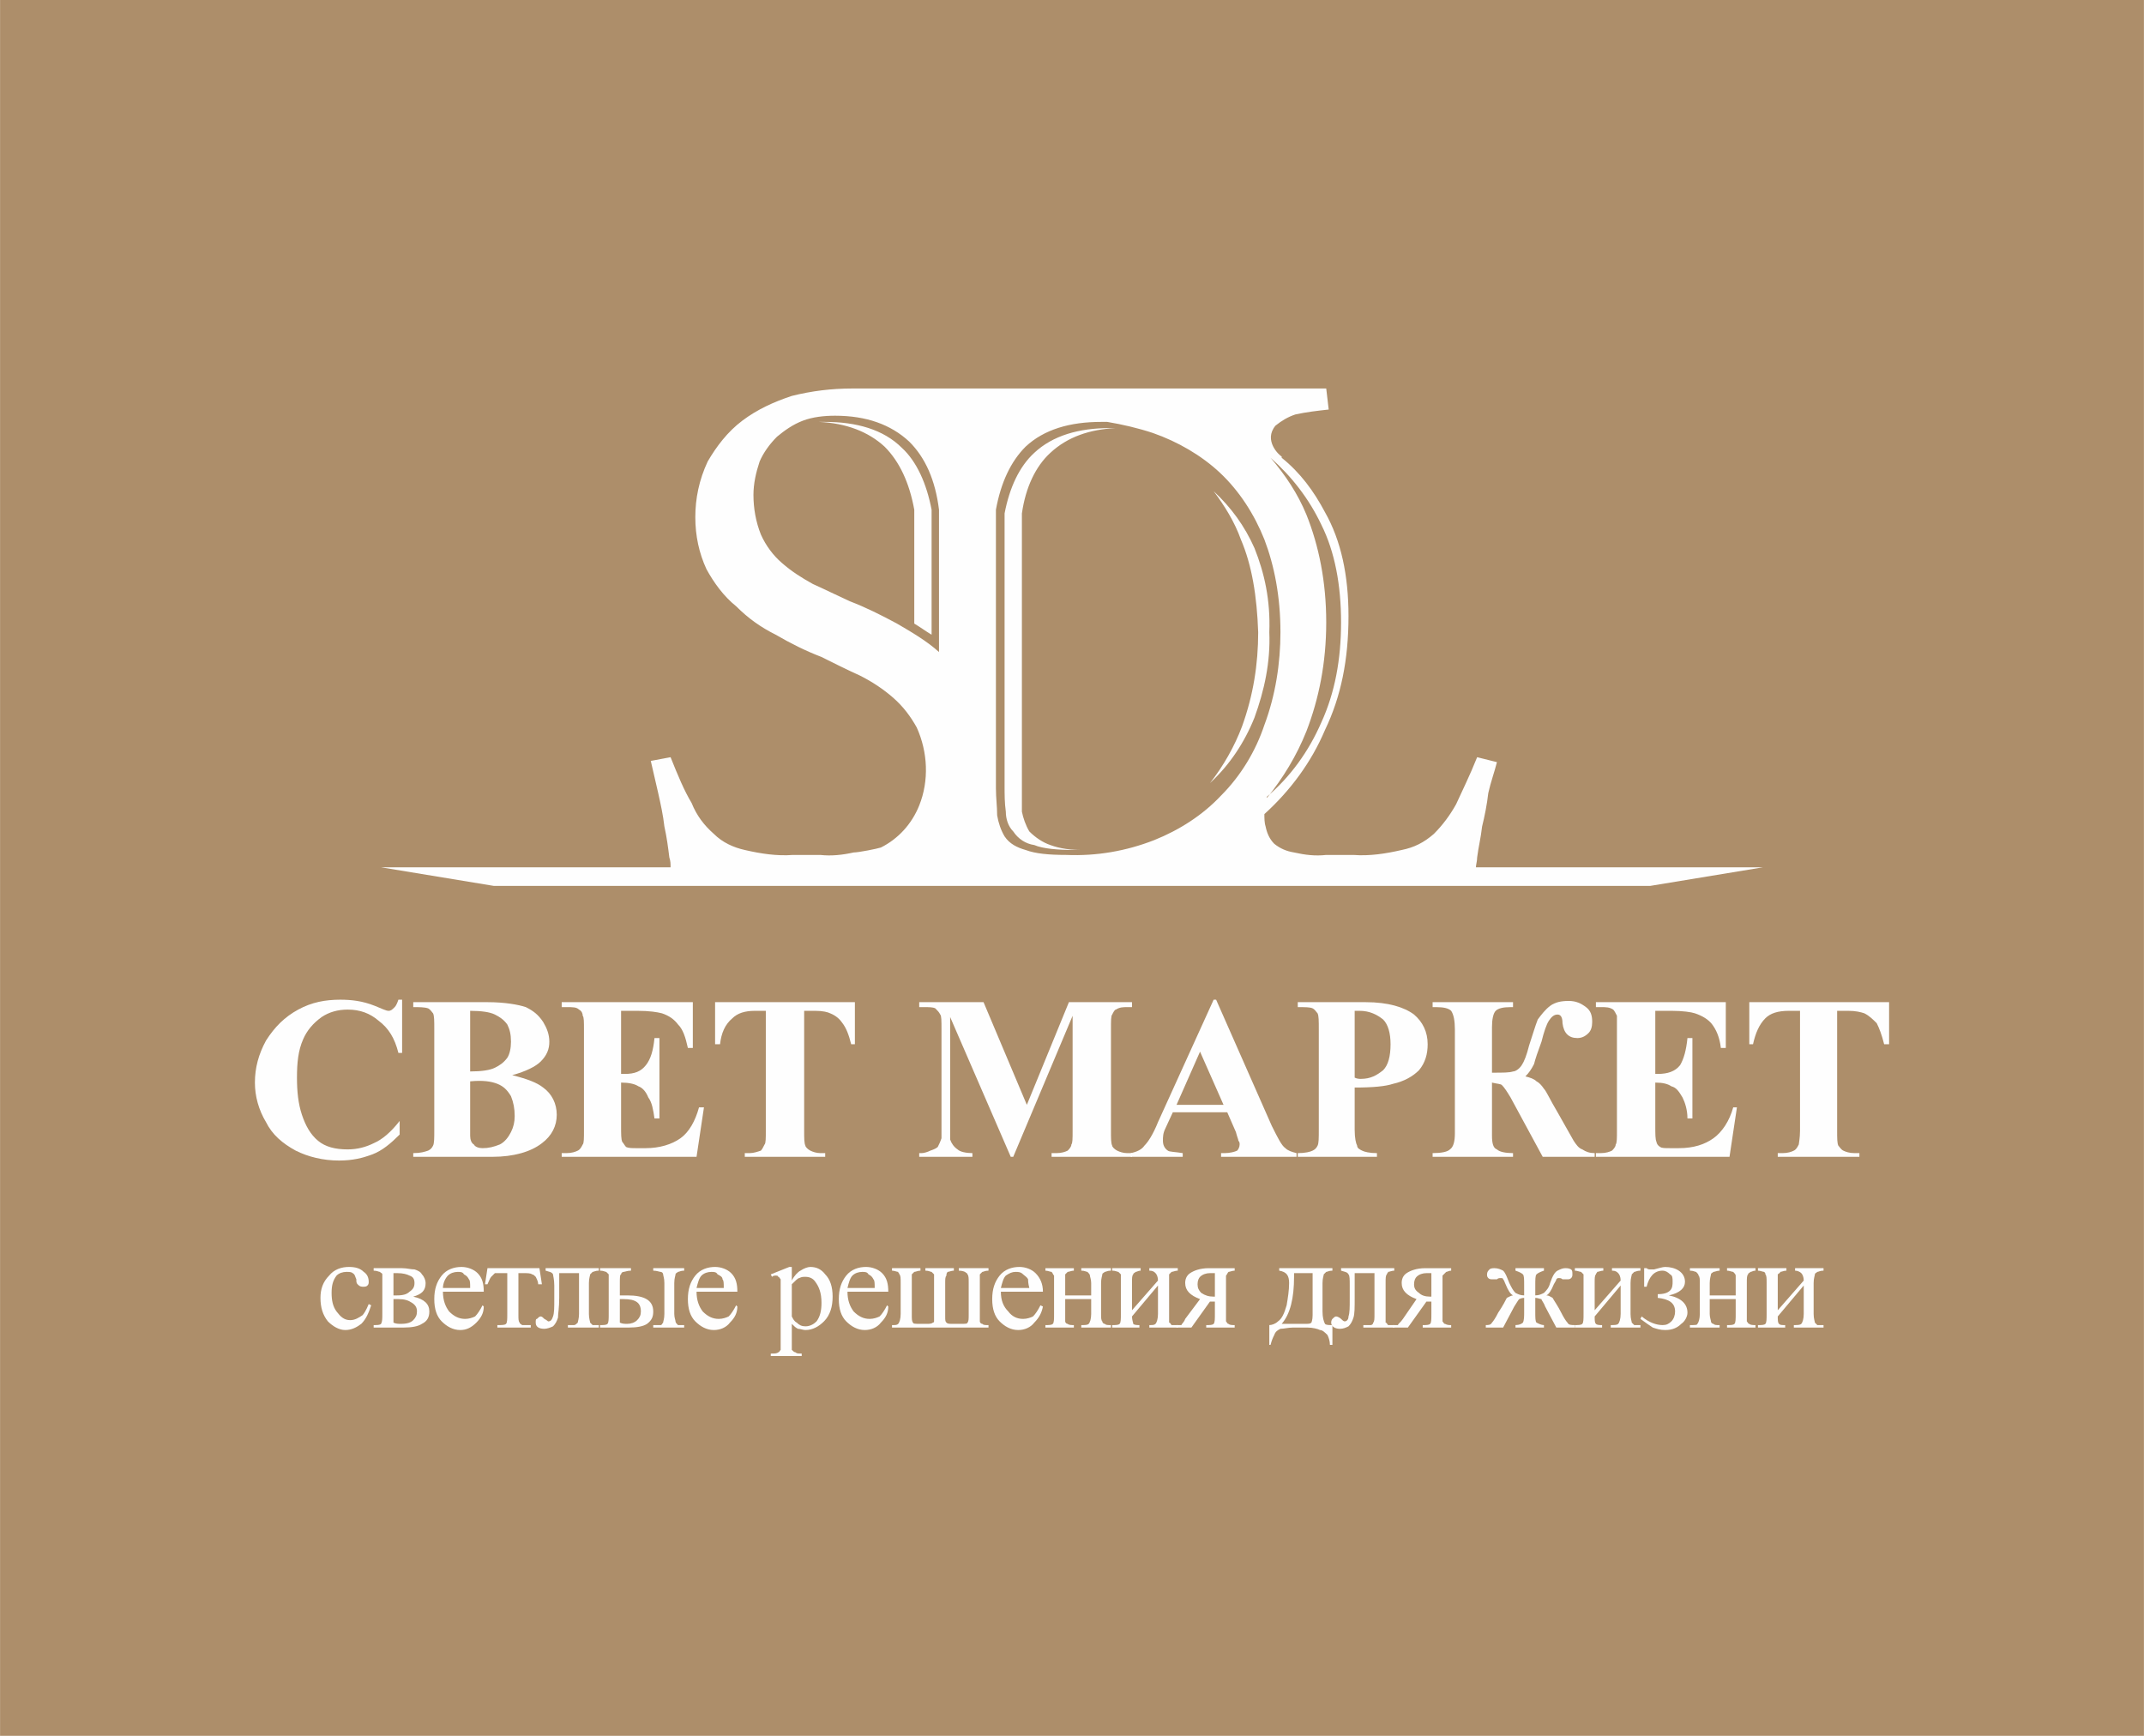 <?xml version="1.0" encoding="UTF-8"?>
<!DOCTYPE svg PUBLIC "-//W3C//DTD SVG 1.1//EN" "http://www.w3.org/Graphics/SVG/1.1/DTD/svg11.dtd">
<!-- Creator: CorelDRAW X8 -->
<svg xmlns="http://www.w3.org/2000/svg" xml:space="preserve" width="259.346mm" height="209.949mm" version="1.1" style="shape-rendering:geometricPrecision; text-rendering:geometricPrecision; image-rendering:optimizeQuality; fill-rule:evenodd; clip-rule:evenodd"
viewBox="0 0 1733 1403"
 xmlns:xlink="http://www.w3.org/1999/xlink">
 <defs>
  <style type="text/css">
   <![CDATA[
    .fil1 {fill:#FEFEFE}
    .fil0 {fill:#AD8E6A}
    .fil2 {fill:#FEFEFE;fill-rule:nonzero}
   ]]>
  </style>
 </defs>
 <g id="Слой_x0020_1">
  <polygon class="fil0" points="1733,1403 1733,0 0,0 0,1403 "/>
  <path class="fil1" d="M849 366c14,-13 32,-19 53,-20l-1 0 -4 0c-25,0 -46,6 -61,20 -12,11 -20,28 -24,49l0 220c0,7 0,14 1,21 0,6 2,12 6,16 4,6 10,10 17,11 7,3 19,4 33,4 2,0 3,0 5,0 -8,0 -17,-1 -25,-4 -6,-2 -12,-6 -17,-11 -3,-5 -5,-11 -6,-16 0,-7 0,-14 0,-22l0 -219c3,-21 11,-38 23,-49zm576 335l-232 0c0,-2 1,-5 1,-8 1,-8 3,-16 4,-25 2,-8 4,-18 5,-27 2,-9 5,-17 7,-25l-16 -4c-6,15 -12,27 -17,38 -5,9 -11,17 -18,24 -8,7 -16,11 -26,13 -13,3 -26,5 -39,4l-22 0c-9,1 -17,0 -26,-2 -6,-1 -11,-3 -16,-7 -4,-4 -6,-9 -7,-14 -1,-3 -1,-7 -1,-10l0 0c21,-19 38,-42 49,-68 13,-27 19,-57 19,-92 0,-33 -6,-61 -19,-84 -9,-17 -20,-32 -35,-44l0 -1c-2,-1 -15,-13 -5,-25 5,-4 10,-7 16,-9 9,-2 18,-3 27,-4l-2 -17 -383 0c-17,0 -33,2 -49,6 -15,5 -28,11 -40,20 -12,9 -21,21 -28,33 -7,15 -10,30 -10,45 0,15 3,29 9,42 6,11 14,22 24,30 10,10 20,17 32,23 12,7 24,13 37,18 10,5 20,10 31,15 10,5 19,11 27,18 8,7 14,15 19,24 9,20 10,43 2,63 -6,15 -17,27 -31,34 -3,1 -18,4 -22,4 -9,2 -18,3 -27,2l-22 0c-13,1 -26,-1 -39,-4 -9,-2 -18,-6 -25,-13 -8,-7 -14,-15 -18,-25 -6,-10 -11,-22 -17,-37l-16 3c2,9 4,17 6,26 2,9 4,18 5,27 2,9 3,17 4,25 1,3 1,5 1,8l-234 0 91 15 935 0 91 -15zm-357 -277c11,22 16,49 16,79 0,30 -5,57 -16,81 -10,23 -25,44 -44,60 0,0 0,1 0,1 13,-16 24,-34 32,-54 10,-26 16,-55 16,-88 0,-33 -6,-62 -16,-87 -7,-17 -17,-32 -29,-46 17,15 31,33 41,54zm-309 103c-10,-9 -22,-16 -34,-23 -13,-7 -25,-13 -38,-18 -11,-5 -21,-10 -30,-14 -9,-5 -17,-10 -25,-17 -7,-6 -13,-14 -17,-23 -4,-10 -6,-21 -6,-32 0,-9 2,-18 5,-27 3,-7 8,-14 14,-20 6,-5 13,-10 21,-13 8,-3 17,-4 26,-4 25,0 45,7 60,21 13,13 21,31 24,55l0 115zm174 152c-23,9 -47,13 -71,12 -14,0 -25,-1 -33,-4 -7,-2 -13,-5 -17,-11 -3,-5 -5,-11 -6,-17 0,-7 -1,-14 -1,-22l0 -225c4,-22 12,-39 24,-51 15,-14 36,-20 61,-20 2,0 3,0 5,0 12,2 25,5 37,9 20,7 39,18 54,32 16,15 28,34 36,54 8,21 13,46 13,75 0,25 -4,51 -13,75 -7,21 -19,41 -35,57 -15,16 -34,28 -54,36zm-266 -338c-1,0 -2,0 -4,0 0,0 0,0 -1,0 22,1 40,8 53,20 12,12 20,29 24,51l0 92c5,3 9,6 14,9l0 -101c-4,-21 -12,-39 -24,-50 -15,-15 -37,-21 -62,-21zm347 102c-8,-18 -19,-33 -33,-46 9,12 17,25 22,39 9,21 13,46 14,75 0,26 -4,51 -13,76 -6,16 -15,32 -26,46l1 -1c15,-14 27,-32 35,-52 8,-22 13,-45 12,-69 1,-26 -4,-48 -12,-68z"/>
  <path class="fil2" d="M325 808l0 43 -3 0c-3,-12 -8,-20 -16,-26 -7,-6 -15,-9 -25,-9 -8,0 -15,2 -21,6 -7,5 -12,11 -15,18 -4,9 -5,19 -5,31 0,11 1,21 4,30 3,9 7,16 13,21 6,5 14,7 24,7 8,0 15,-2 21,-5 7,-3 14,-9 21,-18l0 11c-7,7 -14,13 -22,16 -8,3 -16,5 -27,5 -13,0 -25,-3 -35,-8 -11,-6 -19,-13 -24,-23 -6,-10 -9,-21 -9,-32 0,-12 3,-23 9,-34 7,-11 15,-19 26,-25 11,-6 22,-8 34,-8 9,0 18,1 28,5 5,2 9,4 11,4 2,0 3,-1 5,-3 1,-1 2,-3 3,-6l3 0z"/>
  <path id="1" class="fil2" d="M414 869c12,3 20,6 25,10 7,5 11,13 11,22 0,9 -4,17 -12,23 -9,7 -23,11 -40,11l-64 0 0 -3c6,0 9,-1 12,-2 2,-1 3,-2 4,-4 1,-2 1,-6 1,-13l0 -81c0,-7 0,-11 -1,-13 -1,-1 -2,-3 -4,-4 -3,-1 -7,-1 -12,-1l0 -4 60 0c14,0 25,2 31,4 6,3 10,6 14,12 3,5 5,10 5,16 0,6 -2,11 -7,16 -4,4 -12,8 -23,11zm-34 -3c9,0 16,-1 20,-3 4,-2 7,-4 10,-8 2,-3 3,-8 3,-13 0,-6 -1,-10 -3,-14 -3,-4 -6,-6 -10,-8 -4,-2 -11,-3 -20,-3l0 49zm0 8l0 39 0 5c0,3 1,6 3,7 1,2 4,3 7,3 5,0 9,-1 14,-3 4,-2 7,-6 9,-10 2,-4 3,-8 3,-13 0,-6 -1,-11 -3,-16 -3,-5 -6,-8 -11,-10 -5,-2 -12,-3 -22,-2z"/>
  <path id="2" class="fil2" d="M502 817l0 51 3 0c8,0 13,-2 17,-7 4,-5 6,-12 7,-22l4 0 0 65 -4 0c-1,-7 -2,-13 -5,-17 -2,-5 -5,-8 -8,-9 -3,-2 -8,-3 -14,-3l0 35c0,7 0,11 1,13 1,1 2,3 3,4 2,1 5,1 8,1l8 0c11,0 21,-3 28,-8 7,-5 12,-14 15,-25l4 0 -6 40 -109 0 0 -3 4 0c4,0 7,-1 9,-2 2,-1 3,-3 4,-5 1,-1 1,-5 1,-11l0 -82c0,-6 0,-10 -1,-11 0,-2 -1,-4 -3,-5 -2,-2 -5,-2 -10,-2l-4 0 0 -4 106 0 0 37 -4 0c-2,-9 -4,-15 -8,-19 -3,-4 -7,-7 -13,-9 -4,-1 -10,-2 -20,-2l-13 0z"/>
  <path id="3" class="fil2" d="M691 810l0 34 -3 0c-2,-8 -4,-13 -7,-17 -2,-3 -5,-6 -10,-8 -2,-1 -6,-2 -12,-2l-9 0 0 97c0,6 0,10 1,12 0,1 2,3 4,4 2,1 5,2 8,2l4 0 0 3 -65 0 0 -3 4 0c3,0 6,-1 9,-2 1,-1 2,-3 3,-5 1,-1 1,-5 1,-11l0 -97 -9 0c-8,0 -14,2 -18,6 -6,5 -9,12 -10,21l-4 0 0 -34 113 0z"/>
  <path id="4" class="fil2" d="M830 893l34 -83 51 0 0 4 -4 0c-3,0 -6,0 -9,2 -1,0 -2,2 -3,4 -1,1 -1,5 -1,12l0 82c0,6 0,10 1,12 0,1 2,3 4,4 2,1 5,2 8,2l4 0 0 3 -65 0 0 -3 4 0c4,0 7,-1 9,-2 1,-1 3,-3 3,-5 1,-1 1,-5 1,-11l0 -93 -48 114 -2 0 -49 -113 0 88c0,6 0,10 0,11 1,3 3,6 6,8 2,2 7,3 12,3l0 3 -43 0 0 -3 2 0c2,0 5,-1 7,-2 3,-1 5,-2 6,-3 1,-2 2,-4 3,-7 0,-1 0,-4 0,-10l0 -78c0,-7 0,-11 -1,-12 -1,-2 -2,-3 -4,-5 -2,-1 -5,-1 -9,-1l-4 0 0 -4 52 0 35 83z"/>
  <path id="5" class="fil2" d="M992 899l-44 0 -6 13c-2,4 -2,7 -2,10 0,3 1,6 4,8 1,1 6,1 12,2l0 3 -42 0 0 -3c5,-1 9,-3 11,-6 3,-3 7,-9 11,-19l45 -99 2 0 45 102c5,10 8,16 11,18 2,2 5,3 9,4l0 3 -61 0 0 -3 3 0c4,0 8,-1 10,-2 1,-1 2,-3 2,-5 0,-1 0,-2 -1,-3 0,-1 -1,-3 -2,-7l-7 -16zm-3 -6l-19 -43 -19 43 38 0z"/>
  <path id="6" class="fil2" d="M1095 879l0 34c0,7 1,11 2,13 0,2 2,3 4,4 2,1 6,2 12,2l0 3 -64 0 0 -3c6,0 10,-1 12,-2 2,-1 3,-2 4,-4 1,-2 1,-6 1,-13l0 -81c0,-7 0,-11 -1,-13 -1,-1 -2,-3 -4,-4 -2,-1 -6,-1 -12,-1l0 -4 55 0c18,0 31,4 39,10 7,6 11,14 11,24 0,8 -2,15 -7,21 -5,5 -12,9 -21,11 -6,2 -16,3 -31,3zm0 -62l0 54c2,1 4,1 5,1 8,0 13,-3 18,-7 4,-4 6,-11 6,-21 0,-9 -2,-16 -6,-20 -5,-4 -11,-7 -19,-7l-4 0z"/>
  <path id="7" class="fil2" d="M1158 810l65 0 0 4 -2 0c-6,0 -10,1 -12,3 -2,2 -3,7 -3,13l0 37c9,0 14,0 17,-1 2,0 5,-2 7,-5 2,-3 4,-8 6,-16 3,-9 5,-16 7,-21 3,-4 6,-8 10,-11 4,-3 9,-4 15,-4 6,0 10,2 14,5 4,3 5,7 5,12 0,4 -1,7 -3,9 -3,3 -6,4 -9,4 -7,0 -11,-4 -12,-12 0,-4 -1,-7 -4,-7 -3,0 -5,2 -7,5 -2,3 -4,9 -6,17 -3,8 -5,14 -6,18 -2,4 -4,7 -7,10 4,1 7,2 9,4 2,1 4,3 6,6 2,2 5,9 11,19l13 23c2,3 4,6 7,7 3,2 6,3 10,3l0 3 -42 0 -26 -48c-3,-5 -5,-8 -7,-10 -1,-1 -4,-1 -8,-2l0 43c0,6 1,10 4,11 2,2 7,3 13,3l0 3 -65 0 0 -3c7,0 12,-1 14,-3 3,-2 4,-7 4,-13l0 -84c0,-7 -1,-12 -3,-15 -2,-2 -6,-3 -12,-3l-3 0 0 -4z"/>
  <path id="8" class="fil2" d="M1338 817l0 51 2 0c8,0 14,-2 18,-7 3,-5 5,-12 6,-22l4 0 0 65 -4 0c0,-7 -2,-13 -4,-17 -3,-5 -5,-8 -9,-9 -3,-2 -7,-3 -13,-3l0 35c0,7 0,11 1,13 0,1 1,3 3,4 1,1 4,1 8,1l7 0c12,0 21,-3 28,-8 7,-5 13,-14 16,-25l3 0 -6 40 -108 0 0 -3 4 0c4,0 7,-1 9,-2 1,-1 3,-3 3,-5 1,-1 1,-5 1,-11l0 -82c0,-6 0,-10 0,-11 -1,-2 -2,-4 -3,-5 -3,-2 -6,-2 -10,-2l-4 0 0 -4 105 0 0 37 -4 0c-1,-9 -4,-15 -7,-19 -3,-4 -8,-7 -14,-9 -3,-1 -10,-2 -19,-2l-13 0z"/>
  <path id="9" class="fil2" d="M1527 810l0 34 -4 0c-2,-8 -4,-13 -6,-17 -3,-3 -6,-6 -10,-8 -3,-1 -7,-2 -13,-2l-9 0 0 97c0,6 0,10 1,12 1,1 2,3 4,4 2,1 5,2 9,2l4 0 0 3 -66 0 0 -3 4 0c4,0 7,-1 9,-2 2,-1 3,-3 4,-5 0,-1 1,-5 1,-11l0 -97 -9 0c-9,0 -15,2 -19,6 -5,5 -8,12 -10,21l-3 0 0 -34 113 0z"/>
  <path class="fil2" d="M300 1055c-2,6 -4,11 -8,15 -4,3 -8,5 -13,5 -5,0 -10,-3 -14,-7 -4,-5 -6,-11 -6,-19 0,-7 2,-13 7,-18 4,-5 10,-7 16,-7 5,0 9,1 12,4 3,2 4,5 4,8 0,1 0,2 -1,3 -1,1 -2,1 -4,1 -2,0 -3,-1 -4,-2 -1,-1 -1,-2 -1,-4 -1,-2 -1,-4 -3,-5 -1,-1 -3,-1 -5,-1 -3,0 -6,1 -8,3 -3,4 -4,8 -4,14 0,6 1,11 4,15 3,4 6,7 11,7 4,0 7,-2 10,-4 1,-1 3,-4 5,-9l2 1z"/>
  <path id="1" class="fil2" d="M334 1048c9,2 13,6 13,12 0,5 -2,8 -6,10 -3,2 -8,3 -15,3l-24 0 0 -2c3,0 5,0 6,-1 1,-2 1,-4 1,-8l0 -25c0,-4 0,-6 0,-7 0,-1 -1,-1 -2,-2 -1,0 -2,-1 -5,-1l0 -2 23 0c4,0 7,1 10,1 3,1 5,2 6,4 2,2 3,5 3,7 0,6 -3,9 -10,11zm-16 -1c2,0 3,0 3,0 5,0 8,-1 10,-3 3,-2 4,-4 4,-7 0,-3 -1,-5 -4,-6 -2,-1 -5,-2 -10,-2l-3 0 0 18zm0 22c2,1 4,1 6,1 5,0 8,-1 10,-3 2,-2 3,-4 3,-7 0,-3 -1,-5 -4,-7 -3,-2 -6,-3 -11,-3 -1,0 -2,0 -4,0l0 19z"/>
  <path id="2" class="fil2" d="M358 1044c0,7 2,12 5,16 4,4 8,6 13,6 3,0 6,-1 8,-2 2,-2 4,-5 6,-9l1 1c0,5 -2,9 -6,13 -4,4 -8,6 -13,6 -6,0 -11,-3 -15,-7 -4,-4 -6,-10 -6,-18 0,-8 2,-14 6,-19 4,-5 10,-7 16,-7 5,0 10,2 13,5 4,4 5,9 5,15l-33 0zm0 -3l22 0c0,-4 0,-6 -1,-7 -1,-2 -2,-3 -4,-4 -1,-2 -3,-2 -5,-2 -3,0 -6,1 -8,3 -2,2 -4,6 -4,10z"/>
  <path id="3" class="fil2" d="M394 1025l42 0 2 13 -3 0c0,-2 -1,-4 -2,-6 -1,-1 -2,-2 -3,-2 -1,-1 -4,-1 -7,-1l-4 0 0 33c0,4 0,6 1,7 0,1 1,1 2,2 1,0 3,0 7,0l0 2 -27 0 0 -2c4,0 6,0 7,-1 1,-1 1,-4 1,-8l0 -33 -4 0c-3,0 -5,0 -6,0 -1,1 -2,2 -3,3 -1,1 -2,4 -3,6l-2 0 2 -13z"/>
  <path id="4" class="fil2" d="M441 1025l43 0 0 2c-3,0 -4,1 -5,1 -1,1 -1,1 -2,2 0,1 -1,3 -1,7l0 25c0,4 1,6 1,7 0,0 1,1 2,2 1,0 2,0 5,0l0 2 -25 0 0 -2c2,0 4,0 5,0 1,0 2,-1 3,-2 0,-1 1,-3 1,-7l0 -33 -16 0 0 20c0,8 -1,13 -1,16 -1,3 -2,5 -4,7 -2,1 -5,2 -7,2 -5,0 -7,-2 -7,-5 0,-2 0,-3 1,-3 1,-1 2,-2 3,-2 1,0 2,1 3,2 2,1 3,2 3,2 2,0 3,-1 4,-4 1,-3 1,-7 1,-14l0 -11c0,-5 -1,-8 -1,-9 -1,-2 -3,-2 -6,-3l0 -2z"/>
  <path id="5" class="fil2" d="M528 1027l0 -2 25 0 0 2c-3,0 -4,1 -5,1 -1,1 -2,1 -2,2 0,1 -1,3 -1,7l0 25c0,3 1,5 1,6 0,1 1,2 2,3 1,0 2,0 5,0l0 2 -25 0 0 -2c3,0 5,0 6,0 1,0 1,-1 2,-2 0,-1 1,-3 1,-7l0 -25c0,-4 -1,-6 -1,-7 0,-1 -1,-2 -2,-2 -1,0 -3,-1 -6,-1zm-27 20l6 0c14,0 21,4 21,13 0,4 -1,7 -5,10 -3,2 -8,3 -15,3l-23 0 0 -2c3,0 5,0 6,-1 1,-1 1,-4 1,-8l0 -25c0,-4 0,-6 0,-7 -1,-1 -1,-1 -2,-2 -1,0 -2,-1 -5,-1l0 -2 25 0 0 2c-3,0 -5,1 -6,1 -1,0 -2,1 -2,2 -1,0 -1,3 -1,7l0 10zm0 22c2,1 4,1 6,1 3,0 6,-1 8,-3 2,-2 3,-4 3,-7 0,-7 -4,-10 -14,-10 0,0 -1,0 -3,0l0 19z"/>
  <path id="6" class="fil2" d="M563 1044c0,7 2,12 5,16 4,4 8,6 13,6 3,0 6,-1 8,-2 2,-2 4,-5 6,-9l1 1c0,5 -2,9 -6,13 -3,4 -8,6 -13,6 -6,0 -11,-3 -15,-7 -4,-4 -6,-10 -6,-18 0,-8 2,-14 6,-19 4,-5 10,-7 16,-7 5,0 10,2 13,5 4,4 5,9 5,15l-33 0zm0 -3l22 0c0,-4 0,-6 -1,-7 0,-2 -2,-3 -4,-4 -1,-2 -3,-2 -5,-2 -3,0 -6,1 -8,3 -2,2 -3,6 -4,10z"/>
  <path id="7" class="fil2" d="M623 1030l15 -6 2 0 0 11c2,-4 5,-7 7,-8 3,-2 6,-3 8,-3 5,0 9,2 12,6 4,4 6,10 6,18 0,8 -2,15 -7,20 -4,4 -9,7 -15,7 -2,0 -4,-1 -6,-1 -2,-1 -3,-2 -5,-4l0 15c0,3 0,5 0,6 1,1 2,2 3,2 1,1 2,1 5,1l0 2 -25 0 0 -2 1 0c2,0 4,0 5,-1 1,0 1,-1 2,-2 0,-1 0,-3 0,-6l0 -46c0,-3 0,-5 0,-5 -1,-1 -1,-2 -2,-2 0,-1 -1,-1 -2,-1 -1,0 -2,0 -3,1l-1 -2zm17 8l0 18c0,4 0,7 0,8 1,2 2,4 4,5 2,2 4,3 7,3 4,0 7,-2 9,-4 3,-4 4,-9 4,-15 0,-8 -2,-13 -5,-17 -2,-3 -5,-4 -8,-4 -2,0 -3,0 -5,1 -1,0 -3,2 -6,5z"/>
  <path id="8" class="fil2" d="M685 1044c0,7 2,12 5,16 4,4 8,6 13,6 3,0 6,-1 8,-2 2,-2 4,-5 6,-9l1 1c0,5 -2,9 -6,13 -3,4 -8,6 -13,6 -6,0 -11,-3 -15,-7 -4,-4 -6,-10 -6,-18 0,-8 2,-14 6,-19 4,-5 10,-7 16,-7 5,0 10,2 13,5 4,4 5,9 5,15l-33 0zm0 -3l22 0c0,-4 0,-6 -1,-7 -1,-2 -2,-3 -4,-4 -1,-2 -3,-2 -5,-2 -3,0 -6,1 -8,3 -2,2 -3,6 -4,10z"/>
  <path id="9" class="fil2" d="M799 1071l0 2 -78 0 0 -2c3,0 4,0 5,-1 1,-1 2,-4 2,-8l0 -25c0,-4 0,-6 -1,-7 0,-1 -1,-1 -1,-2 -1,0 -3,-1 -5,-1l0 -2 23 0 0 2c-2,0 -4,1 -5,1 -1,1 -1,1 -2,2 0,1 0,3 0,7l0 26c0,3 0,5 1,6 0,1 2,1 6,1l5 0c2,0 4,0 5,-1 0,0 1,0 1,-1 0,0 0,-3 0,-6l0 -25c0,-4 0,-6 0,-7 -1,-1 -1,-1 -2,-2 -1,0 -2,-1 -5,-1l0 -2 23 0 0 2c-2,0 -4,1 -5,1 -1,1 -1,2 -1,3 -1,1 -1,3 -1,6l0 27c0,3 0,4 1,5 1,1 2,1 6,1l6 0c3,0 5,0 5,-1 1,-1 1,-3 1,-7l0 -25c0,-4 0,-6 -1,-7 0,-1 -1,-1 -2,-2 0,0 -2,-1 -5,-1l0 -2 24 0 0 2c-3,0 -4,1 -5,1 -1,1 -1,1 -2,2 0,1 0,3 0,7l0 22c0,5 0,8 0,9 0,1 1,2 2,2 1,1 2,1 5,1z"/>
  <path id="10" class="fil2" d="M809 1044c0,7 2,12 6,16 3,4 7,6 12,6 3,0 6,-1 8,-2 2,-2 4,-5 6,-9l2 1c-1,5 -3,9 -7,13 -3,4 -8,6 -13,6 -6,0 -11,-3 -15,-7 -4,-4 -6,-10 -6,-18 0,-8 2,-14 6,-19 4,-5 10,-7 16,-7 5,0 10,2 13,5 4,4 6,9 6,15l-34 0zm0 -3l23 0c-1,-4 -1,-6 -1,-7 -1,-2 -3,-3 -4,-4 -2,-2 -4,-2 -6,-2 -3,0 -5,1 -8,3 -2,2 -3,6 -4,10z"/>
  <path id="11" class="fil2" d="M861 1047l21 0 0 -10c0,-3 -1,-5 -1,-6 0,-1 -1,-2 -2,-3 -1,0 -2,-1 -5,-1l0 -2 24 0 0 2c-3,0 -4,1 -5,1 -1,1 -2,1 -2,2 0,1 -1,3 -1,7l0 25c0,3 0,5 1,6 0,1 1,2 2,2 1,1 2,1 5,1l0 2 -24 0 0 -2c3,0 5,0 6,-1 1,-1 2,-4 2,-8l0 -12 -21 0 0 12c0,3 0,5 0,6 0,1 1,2 2,2 1,1 3,1 5,1l0 2 -23 0 0 -2c3,0 5,0 6,-1 1,-1 1,-4 1,-8l0 -25c0,-3 0,-5 0,-6 -1,-1 -1,-2 -2,-3 -1,0 -3,-1 -5,-1l0 -2 23 0 0 2c-2,0 -4,1 -5,1 -1,1 -1,1 -2,2 0,1 0,3 0,7l0 10z"/>
  <path id="12" class="fil2" d="M915 1059l21 -24c0,-3 -1,-5 -2,-6 -1,-1 -2,-2 -5,-2l0 -2 23 0 0 2c-2,0 -4,1 -5,1 -1,1 -1,1 -2,2 0,1 0,3 0,7l0 25c0,4 0,6 0,7 1,0 1,1 2,2 1,0 3,0 5,0l0 2 -23 0 0 -2c3,0 4,0 5,-1 1,-1 2,-4 2,-8l0 -23 -21 25c0,3 1,5 1,6 1,1 3,1 5,1l0 2 -22 0 0 -2c3,0 5,0 6,-1 1,-1 1,-4 1,-8l0 -25c0,-4 0,-6 0,-7 -1,-1 -1,-1 -2,-2 -1,0 -2,-1 -5,-1l0 -2 23 0 0 2c-2,0 -3,1 -4,1 -1,1 -2,1 -2,2 -1,1 -1,3 -1,7l0 22z"/>
  <path id="13" class="fil2" d="M998 1025l0 2c-2,0 -4,1 -5,1 -1,1 -1,2 -2,3 0,0 0,3 0,6l0 25c0,3 0,5 0,6 1,1 1,2 2,2 1,1 3,1 5,1l0 2 -23 0 0 -2c3,0 5,0 6,-1 1,-1 1,-4 1,-8l0 -10 -2 0c0,0 -1,0 -2,0l-15 21 -12 0 0 -2c2,0 3,0 4,0 0,-1 2,-2 3,-5l12 -16c-8,-3 -12,-7 -12,-13 0,-3 1,-6 4,-8 3,-2 8,-4 15,-4l21 0zm-16 4c-1,0 -2,0 -4,0 -3,0 -6,1 -8,3 -1,1 -2,3 -2,6 0,3 1,5 3,7 3,2 6,3 10,3 0,0 1,0 1,0l0 -19z"/>
  <path id="14" class="fil2" d="M1034 1025l43 0 0 2c-3,0 -4,1 -5,1 -1,1 -1,1 -2,2 0,1 -1,3 -1,7l0 23c0,5 1,8 2,10 1,1 3,1 6,1l0 16 -2 0c0,-3 -1,-6 -2,-8 -2,-2 -4,-4 -6,-4 -2,-1 -6,-2 -10,-2l-12 0c-4,0 -7,1 -10,1 -2,1 -4,2 -5,5 -1,2 -2,4 -3,8l-1 0 0 -16c2,0 5,-1 7,-3 3,-2 5,-6 7,-13 1,-6 2,-12 2,-18 0,-6 -2,-9 -8,-10l0 -2zm12 4l0 3c0,17 -3,30 -10,38l18 0c4,0 5,0 6,-1 0,0 1,-2 1,-6l0 -34 -15 0z"/>
  <path id="15" class="fil2" d="M1084 1025l43 0 0 2c-2,0 -4,1 -5,1 0,1 -1,1 -1,2 -1,1 -1,3 -1,7l0 25c0,4 0,6 0,7 1,0 1,1 2,2 1,0 3,0 5,0l0 2 -25 0 0 -2c3,0 5,0 6,0 1,0 2,-1 2,-2 1,-1 1,-3 1,-7l0 -33 -16 0 0 20c0,8 0,13 -1,16 -1,3 -2,5 -4,7 -2,1 -4,2 -7,2 -4,0 -7,-2 -7,-5 0,-2 1,-3 1,-3 1,-1 2,-2 3,-2 1,0 3,1 4,2 1,1 2,2 3,2 1,0 3,-1 3,-4 1,-3 1,-7 1,-14l0 -11c0,-5 0,-8 -1,-9 -1,-2 -3,-2 -6,-3l0 -2z"/>
  <path id="16" class="fil2" d="M1173 1025l0 2c-2,0 -3,1 -4,1 -1,1 -2,2 -3,3 0,0 0,3 0,6l0 25c0,3 0,5 0,6 1,1 1,2 2,2 2,1 3,1 5,1l0 2 -23 0 0 -2c3,0 5,0 6,-1 1,-1 1,-4 1,-8l0 -10 -2 0c0,0 -1,0 -2,0l-15 21 -12 0 0 -2c2,0 3,0 4,0 0,-1 2,-2 4,-5l11 -16c-8,-3 -12,-7 -12,-13 0,-3 1,-6 4,-8 3,-2 8,-4 15,-4l21 0zm-16 4c-1,0 -2,0 -4,0 -3,0 -6,1 -8,3 -1,1 -2,3 -2,6 0,3 1,5 4,7 2,2 5,3 9,3 0,0 1,0 1,0l0 -19z"/>
  <path id="17" class="fil2" d="M1225 1073l0 -2c3,0 5,-1 6,-2 1,-2 1,-5 1,-9l0 -11c-2,0 -4,1 -4,1 -1,1 -2,3 -4,6l-9 17 -14 0 0 -2c2,0 4,0 5,-2 1,-1 3,-4 5,-8 4,-6 6,-10 7,-12 2,-1 4,-2 5,-2 -2,-1 -4,-4 -6,-9 -1,-2 -1,-3 -2,-4 0,-1 -1,-1 -2,-1 -1,0 -2,0 -3,1 -1,0 -3,0 -3,0 -2,0 -3,0 -4,-1 -1,-1 -1,-2 -1,-3 0,-2 1,-3 2,-4 1,-1 3,-1 4,-1 3,0 5,1 7,2 2,2 3,5 5,10 2,4 3,6 5,8 2,1 4,2 7,2l0 -8c0,-5 0,-8 -1,-9 -1,-1 -3,-2 -6,-3l0 -2 23 0 0 2c-3,1 -5,2 -6,3 -1,1 -1,4 -1,9l0 8c3,0 5,-1 7,-2 2,-2 4,-4 5,-8 2,-6 4,-9 6,-10 2,-1 4,-2 6,-2 2,0 3,0 5,1 1,1 1,2 1,4 0,1 0,2 -1,3 -1,1 -2,1 -3,1 -1,0 -3,0 -4,0 -1,-1 -2,-1 -3,-1 -1,0 -1,0 -2,1 0,1 -1,2 -2,4 -2,5 -4,8 -6,9 2,0 3,1 5,2 1,2 4,6 7,12 2,4 4,7 5,8 1,2 3,2 6,2l0 2 -15 0 -9 -17c-1,-3 -3,-5 -3,-6 -1,0 -3,-1 -5,-1l0 11c0,5 0,8 1,9 2,1 4,2 6,2l0 2 -23 0z"/>
  <path id="18" class="fil2" d="M1289 1059l21 -24c0,-3 -1,-5 -2,-6 -1,-1 -2,-2 -5,-2l0 -2 23 0 0 2c-3,0 -4,1 -5,1 -1,1 -1,1 -2,2 0,1 -1,3 -1,7l0 25c0,4 1,6 1,7 0,0 1,1 2,2 1,0 2,0 5,0l0 2 -24 0 0 -2c3,0 5,0 6,-1 1,-1 2,-4 2,-8l0 -23 -21 25c0,3 0,5 1,6 1,1 3,1 5,1l0 2 -22 0 0 -2c3,0 5,0 6,-1 1,-1 1,-4 1,-8l0 -25c0,-4 0,-6 0,-7 -1,-1 -1,-1 -2,-2 -1,0 -3,-1 -5,-1l0 -2 23 0 0 2c-2,0 -4,1 -5,1 0,1 -1,1 -1,2 -1,1 -1,3 -1,7l0 22z"/>
  <path id="19" class="fil2" d="M1329 1040l0 -15 2 0c1,1 2,1 3,1 0,0 1,0 3,0 4,-1 7,-2 9,-2 4,0 8,1 11,3 3,2 5,5 5,9 0,5 -4,9 -13,11 10,2 15,7 15,14 0,3 -2,7 -5,9 -3,3 -7,5 -13,5 -4,0 -7,-1 -10,-2 -3,-2 -6,-4 -10,-7l1 -2c6,5 12,7 17,7 3,0 5,-1 7,-3 2,-2 3,-5 3,-8 0,-7 -5,-10 -14,-11l0 -3c5,0 8,-1 10,-3 2,-2 2,-5 2,-7 0,-3 0,-5 -2,-6 -2,-2 -4,-3 -6,-3 -7,0 -11,5 -13,13l-2 0z"/>
  <path id="20" class="fil2" d="M1382 1047l21 0 0 -10c0,-3 0,-5 0,-6 0,-1 -1,-2 -2,-3 -1,0 -3,-1 -5,-1l0 -2 23 0 0 2c-2,0 -3,1 -4,1 -1,1 -2,1 -2,2 -1,1 -1,3 -1,7l0 25c0,3 0,5 0,6 1,1 1,2 2,2 1,1 3,1 5,1l0 2 -23 0 0 -2c3,0 5,0 6,-1 1,-1 1,-4 1,-8l0 -12 -21 0 0 12c0,3 1,5 1,6 0,1 1,2 2,2 1,1 2,1 5,1l0 2 -24 0 0 -2c4,0 6,0 6,-1 1,-1 2,-4 2,-8l0 -25c0,-3 0,-5 -1,-6 0,-1 -1,-2 -2,-3 -1,0 -2,-1 -5,-1l0 -2 24 0 0 2c-2,0 -4,1 -5,1 -1,1 -2,1 -2,2 0,1 -1,3 -1,7l0 10z"/>
  <path id="21" class="fil2" d="M1437 1059l21 -24c0,-3 -1,-5 -2,-6 -1,-1 -3,-2 -5,-2l0 -2 23 0 0 2c-3,0 -4,1 -5,1 -1,1 -2,1 -2,2 0,1 -1,3 -1,7l0 25c0,4 1,6 1,7 0,0 1,1 2,2 1,0 2,0 5,0l0 2 -24 0 0 -2c3,0 5,0 6,-1 1,-1 2,-4 2,-8l0 -23 -21 25c0,3 0,5 1,6 1,1 2,1 5,1l0 2 -22 0 0 -2c3,0 5,0 6,-1 1,-1 1,-4 1,-8l0 -25c0,-4 0,-6 -1,-7 0,-1 0,-1 -1,-2 -1,0 -3,-1 -5,-1l0 -2 23 0 0 2c-2,0 -4,1 -5,1 0,1 -1,1 -2,2 0,1 0,3 0,7l0 22z"/>
 </g>
</svg>
